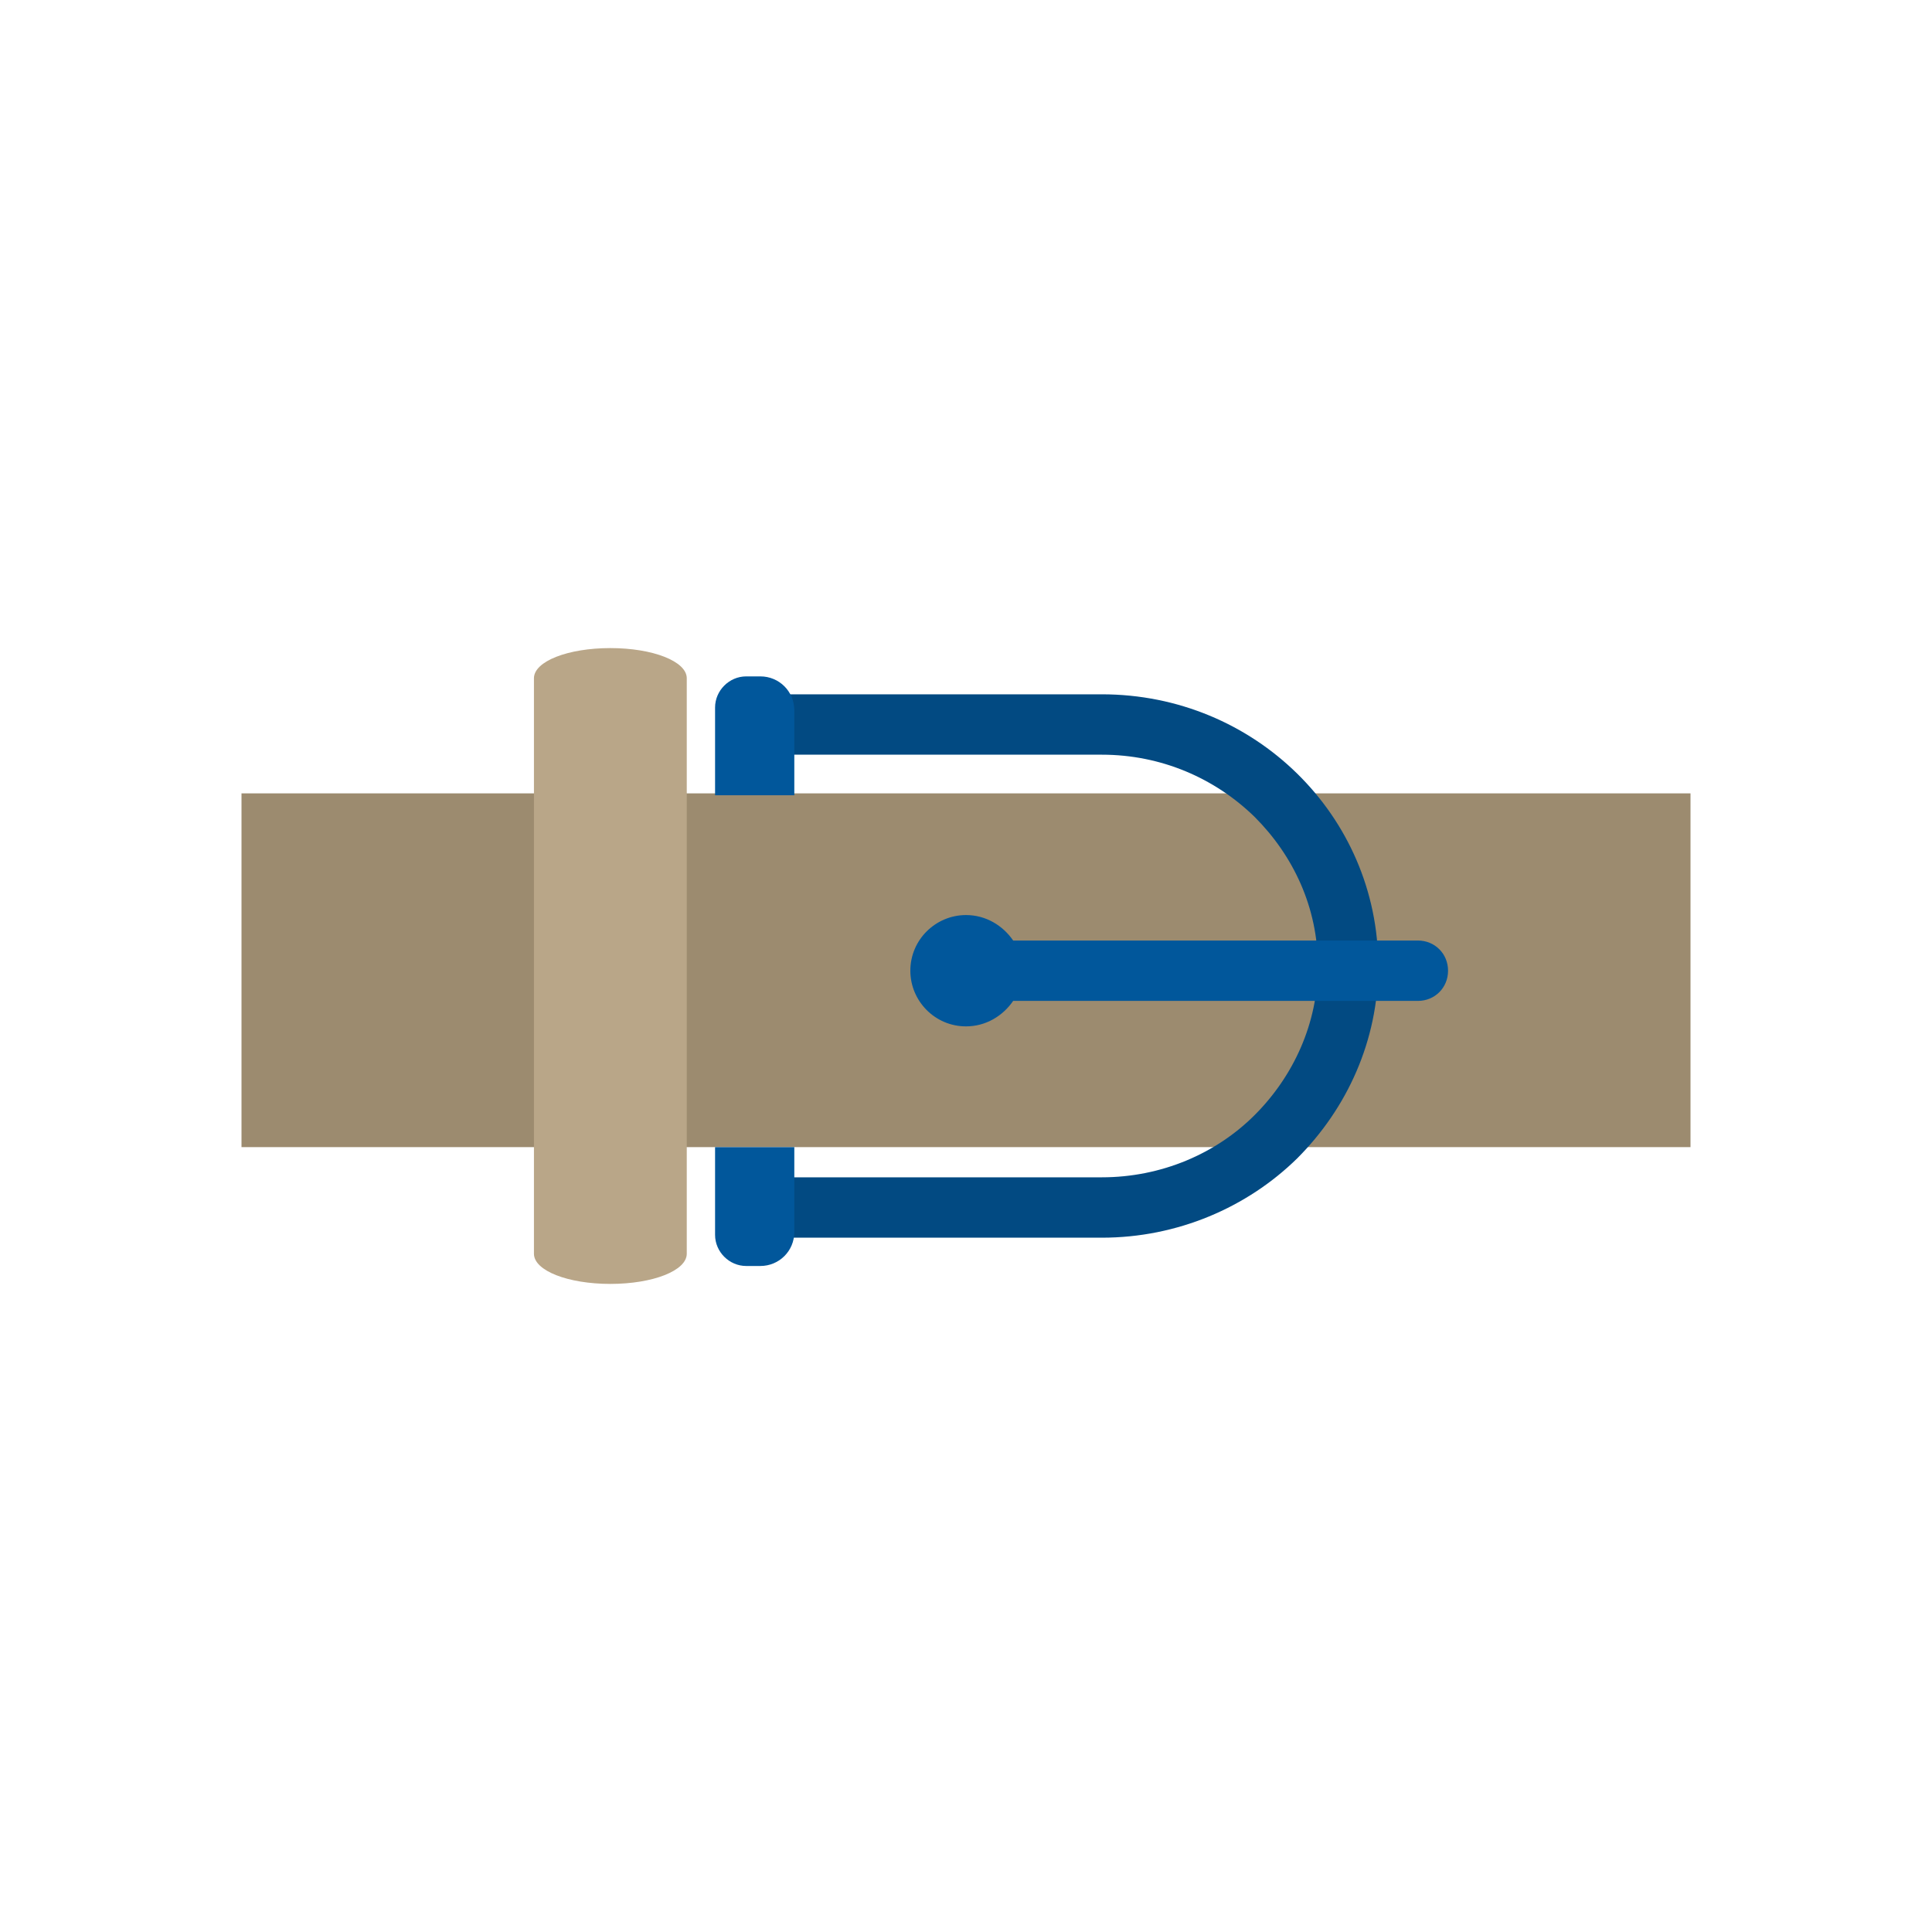 <?xml version="1.0" encoding="UTF-8"?>
<!DOCTYPE svg PUBLIC "-//W3C//DTD SVG 1.1//EN" "http://www.w3.org/Graphics/SVG/1.1/DTD/svg11.dtd">


<svg xmlns="http://www.w3.org/2000/svg" xml:space="preserve" width="800px" height="800px" style="shape-rendering:geometricPrecision; text-rendering:geometricPrecision; image-rendering:optimizeQuality; fill-rule:evenodd; clip-rule:evenodd"
viewBox="0 0 2048 2048"
 xmlns:xlink="http://www.w3.org/1999/xlink">
 <defs>
  <style type="text/css">
   <![CDATA[
    .fil5 {fill:none}
    .fil3 {fill:#01579B}
    .fil0 {fill:#9C8B6F}
    .fil4 {fill:#01579B;fill-rule:nonzero}
    .fil2 {fill:#024A82;fill-rule:nonzero}
    .fil1 {fill:#B9A688;fill-rule:nonzero}
   ]]>
  </style>
 </defs>
 <g id="Layer_x0020_1">
  <g id="_439264288">
   <polygon class="fil0" points="769,841 822,841 1103,841 1229,841 1792,841 1792,1216 1096,1216 1096,1216 822,1216 822,1216 256,1216 256,841 "/>
   <path class="fil1" d="M728 1329c0,18 -36,32 -81,32 -45,0 -81,-14 -81,-32l0 -610c0,-18 36,-32 81,-32 45,0 81,14 81,32l0 610z"/>
   <path class="fil2" d="M768 736l400 0c81,0 154,32 207,84 53,52 86,124 86,204 0,79 -33,151 -86,204 -53,52 -127,84 -207,84l-400 0 0 -64 400 0c63,0 121,-25 162,-66 41,-41 67,-97 67,-158 0,-62 -26,-117 -67,-158 -42,-41 -99,-66 -162,-66l-400 0 0 -64z"/>
   <path class="fil3" d="M791 717l15 0c20,0 36,16 36,36l0 90 -84 0 0 -93c0,-18 15,-33 33,-33z"/>
   <path class="fil3" d="M791 1342l15 0c20,0 36,-16 36,-36l0 -90 -84 0 0 93c0,18 15,33 33,33z"/>
   <path class="fil4" d="M1074 997l429 0c18,0 32,14 32,32 0,18 -14,32 -32,32l-429 0c-11,16 -29,27 -50,27 -33,0 -59,-27 -59,-59 0,-33 27,-59 59,-59 21,0 39,11 50,27z"/>
  </g>
  <rect class="fil5" width="2048" height="2048"/>
 </g>
</svg>